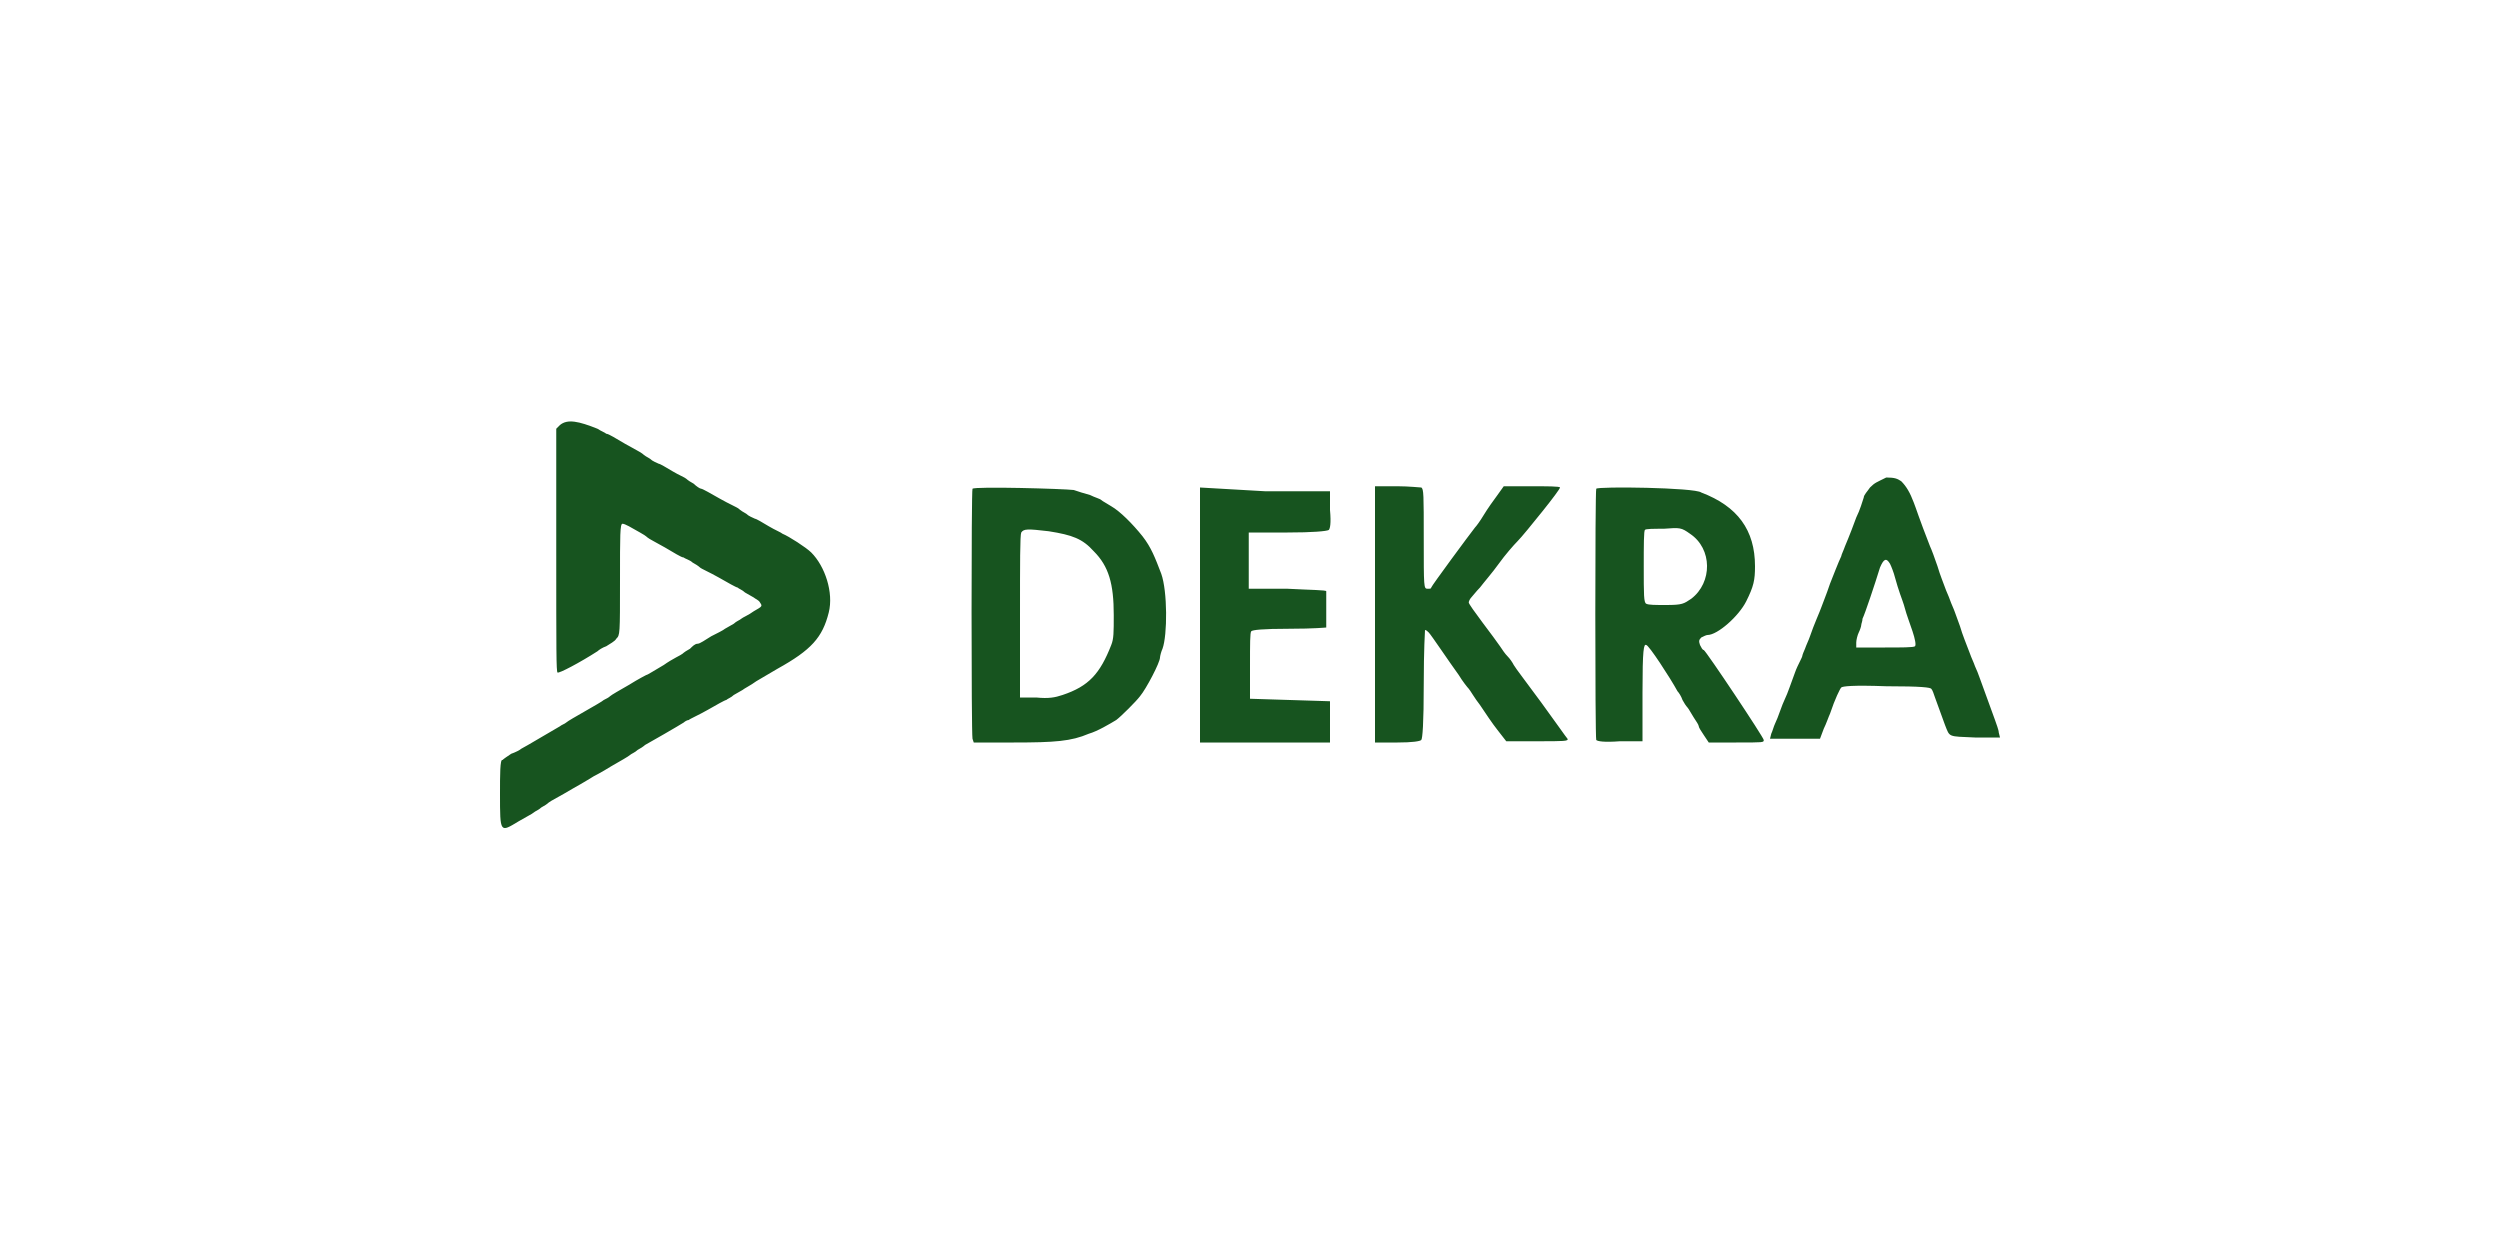 <?xml version="1.0" encoding="UTF-8"?>
<!-- Generator: Adobe Illustrator 27.0.0, SVG Export Plug-In . SVG Version: 6.00 Build 0)  -->
<svg xmlns="http://www.w3.org/2000/svg" xmlns:xlink="http://www.w3.org/1999/xlink" version="1.1" id="Calque_1" x="0px" y="0px" width="200px" height="100px" viewBox="0 0 200 100" style="enable-background:new 0 0 200 100;" xml:space="preserve">
<style type="text/css">
	.st0{fill:#17541F;}
</style>
<path class="st0" d="M44.8,34l-0.3,0.3l0,9.7c0,8.1,0,9.7,0.1,9.8c0.1,0.1,1.8-0.8,3.2-1.7c0.1-0.1,0.4-0.3,0.7-0.4  c0.3-0.2,0.7-0.4,0.8-0.6c0.3-0.3,0.3-0.3,0.3-4.7c0-3.6,0-4.5,0.2-4.5c0.2,0,0.7,0.3,1.4,0.7c0.2,0.1,0.5,0.3,0.6,0.4  c0.1,0.1,0.7,0.4,1.4,0.8c0.7,0.4,1.3,0.8,1.5,0.8c0.1,0.1,0.5,0.2,0.7,0.4c0.2,0.1,0.5,0.3,0.6,0.4c0.1,0.1,0.8,0.4,1.5,0.8  c0.7,0.4,1.4,0.8,1.5,0.8c0.1,0.1,0.4,0.2,0.6,0.4c0.2,0.1,0.5,0.3,0.7,0.4c0.1,0.1,0.4,0.2,0.5,0.4c0.2,0.3,0.2,0.3-0.5,0.7  c-0.4,0.3-0.9,0.5-1,0.6c-0.1,0.1-0.4,0.2-0.6,0.4c-0.2,0.1-0.5,0.3-0.7,0.4c-0.1,0.1-0.7,0.4-1.1,0.6c-0.5,0.3-0.9,0.6-1.1,0.6  s-0.4,0.2-0.6,0.4c-0.2,0.1-0.5,0.3-0.6,0.4c-0.1,0.1-0.8,0.4-1.5,0.9c-0.7,0.4-1.3,0.8-1.4,0.8c0,0-0.6,0.3-1.4,0.8  c-0.7,0.4-1.4,0.8-1.5,0.9c-0.1,0.1-0.3,0.2-0.5,0.3c-0.1,0.1-0.8,0.5-1.5,0.9c-0.7,0.4-1.4,0.8-1.5,0.9c-0.1,0.1-0.4,0.2-0.5,0.3  c-0.2,0.1-2.7,1.6-3.1,1.8c-0.1,0.1-0.5,0.3-0.8,0.4c-0.3,0.2-0.6,0.4-0.7,0.5C40,60.7,40,62,40,63.5c0,3.2,0,3.1,1.5,2.2  c0.5-0.3,1.1-0.6,1.2-0.7c0.1-0.1,0.4-0.2,0.6-0.4c0.2-0.1,0.5-0.3,0.6-0.4c0.1-0.1,0.9-0.5,1.9-1.1c0.9-0.5,1.7-1,1.7-1  s0.6-0.3,1.4-0.8c0.7-0.4,1.4-0.8,1.5-0.9c0.1-0.1,0.4-0.2,0.6-0.4c0.2-0.1,0.5-0.3,0.6-0.4c0.2-0.1,2.8-1.6,3.1-1.8  c0.1-0.1,0.3-0.2,0.4-0.2c0.1-0.1,0.8-0.4,1.5-0.8c0.7-0.4,1.4-0.8,1.5-0.8c0.1-0.1,0.4-0.2,0.6-0.4c0.2-0.1,0.5-0.3,0.7-0.4  c0.1-0.1,0.7-0.4,1.1-0.7c0.5-0.3,1.2-0.7,1.7-1c2.7-1.5,3.6-2.5,4.1-4.5c0.4-1.6-0.3-3.7-1.4-4.8c-0.4-0.4-1.8-1.3-2.3-1.5  c-0.1-0.1-0.6-0.3-1.1-0.6c-0.5-0.3-1-0.6-1.1-0.6c-0.2-0.1-0.5-0.2-0.7-0.4c-0.2-0.1-0.5-0.3-0.6-0.4c-0.1-0.1-0.8-0.4-1.5-0.8  c-0.7-0.4-1.4-0.8-1.5-0.8s-0.4-0.2-0.6-0.4c-0.2-0.1-0.5-0.3-0.6-0.4c-0.1-0.1-0.6-0.3-1.1-0.6c-0.5-0.3-1-0.6-1.1-0.6  c-0.2-0.1-0.5-0.2-0.7-0.4c-0.2-0.1-0.5-0.3-0.6-0.4c-0.1-0.1-0.7-0.4-1.4-0.8c-0.7-0.4-1.3-0.8-1.5-0.8c-0.1-0.1-0.4-0.2-0.7-0.4  C46.3,33.7,45.4,33.5,44.8,34L44.8,34z M149.6,39c-0.2,0.3-0.5,0.6-0.5,0.8c-0.1,0.3-0.3,1-0.6,1.6c-0.1,0.3-0.6,1.6-0.9,2.3  c-0.1,0.3-0.3,0.7-0.3,0.8c-0.2,0.4-0.7,1.7-0.9,2.2c-0.3,0.9-0.6,1.6-0.7,1.9c-0.1,0.3-0.6,1.4-0.9,2.3c-0.1,0.3-0.3,0.7-0.4,1  c-0.1,0.2-0.2,0.5-0.2,0.5c0,0.1-0.1,0.3-0.2,0.5c-0.1,0.2-0.3,0.6-0.4,0.9c-0.3,0.8-0.6,1.7-0.8,2.1c-0.1,0.2-0.3,0.7-0.4,1  c-0.1,0.3-0.3,0.8-0.4,1c-0.1,0.2-0.2,0.6-0.3,0.8l-0.1,0.4h4l0.3-0.8c0.2-0.4,0.4-1,0.5-1.2c0.4-1.2,0.8-2,0.9-2.1  c0.1-0.1,0.9-0.2,3.6-0.1c2.9,0,3.5,0.1,3.6,0.2c0.1,0.1,0.2,0.4,0.3,0.7c0.1,0.3,0.3,0.8,0.4,1.1c0.1,0.3,0.3,0.8,0.4,1.1  c0.4,1,0.2,0.9,2.4,1l2,0l-0.1-0.4c0-0.2-0.2-0.7-0.3-1c-0.1-0.3-0.3-0.8-0.4-1.1c-0.1-0.3-0.3-0.8-0.4-1.1  c-0.1-0.3-0.3-0.8-0.4-1.1c-0.1-0.3-0.3-0.8-0.4-1c-0.1-0.3-0.3-0.7-0.4-1c-0.3-0.8-0.6-1.5-0.8-2.2c-0.1-0.3-0.3-0.8-0.4-1.1  c-0.1-0.3-0.3-0.7-0.4-1c-0.1-0.3-0.3-0.7-0.4-1c-0.1-0.3-0.4-1-0.6-1.7c-0.2-0.6-0.5-1.4-0.6-1.6c-0.9-2.3-1.1-3-1.3-3.5  c-0.3-0.8-0.6-1.3-1-1.7c-0.3-0.2-0.5-0.3-1.2-0.3C150.1,38.6,150,38.6,149.6,39L149.6,39z M151.2,45.1c0.1,0.2,0.3,0.7,0.4,1.1  c0.1,0.4,0.3,1,0.4,1.3c0.1,0.3,0.3,0.8,0.4,1.2c0.1,0.4,0.4,1.2,0.6,1.8c0.2,0.6,0.3,1.1,0.2,1.2c-0.1,0.1-1.1,0.1-2.4,0.1l-2.3,0  l0-0.4c0-0.2,0.1-0.6,0.2-0.8c0.1-0.2,0.2-0.5,0.2-0.6c0-0.1,0.1-0.3,0.1-0.5c0.2-0.4,1-2.8,1.4-4.1  C150.7,44.7,150.9,44.6,151.2,45.1L151.2,45.1z M77.8,39.1c-0.1,0.1-0.1,19.5,0,20l0.1,0.3h3.2c3.3,0,4.6-0.1,6-0.7  c0.7-0.2,1.7-0.8,2.2-1.1c0.4-0.3,1.6-1.5,1.9-1.9c0.5-0.6,1.6-2.7,1.6-3.1c0-0.1,0.1-0.5,0.2-0.7c0.4-1.1,0.4-4.6-0.1-6  c-0.5-1.3-0.8-2.1-1.5-3c-0.8-1-1.8-2-2.5-2.4c-0.3-0.2-0.7-0.4-0.8-0.5c-0.1-0.1-0.5-0.2-0.9-0.4c-0.4-0.1-1-0.3-1.3-0.4  C85.1,39.1,78,38.9,77.8,39.1L77.8,39.1z M83.9,42.5c1.9,0.3,2.7,0.6,3.6,1.6c1.2,1.2,1.6,2.6,1.6,5.1c0,1.4,0,1.9-0.2,2.4  c-0.9,2.3-1.8,3.3-3.9,4c-0.6,0.2-1.1,0.3-2.1,0.2l-1.3,0l0-6.5c0-4.3,0-6.5,0.1-6.7C81.9,42.3,82.2,42.3,83.9,42.5L83.9,42.5z   M96,49.2v10.2l5.2,0l5.2,0v-3.3l-3.2-0.1l-3.2-0.1l0-2.6c0-1.8,0-2.7,0.1-2.8c0.1-0.1,0.8-0.2,3.1-0.2c1.9,0,2.9-0.1,2.9-0.1v-2.9  c0-0.1-1.2-0.1-3.1-0.2l-3.1,0v-4.5l3.1,0c2,0,3.1-0.1,3.3-0.2c0.1-0.1,0.2-0.5,0.1-1.6l0-1.5l-5.2,0L96,39L96,49.2z M110,49.2v10.2  h1.8c1.2,0,1.8-0.1,1.9-0.2c0.1-0.1,0.2-1.3,0.2-4.5c0-2.7,0.1-4.3,0.1-4.3c0.1,0,0.2,0.1,0.3,0.2c0.2,0.2,1.6,2.3,2.4,3.4  c0.3,0.5,0.7,1,0.8,1.1c0.1,0.1,0.5,0.8,0.9,1.3c0.4,0.6,1,1.5,1.4,2l0.7,0.9l2.5,0c2.1,0,2.5,0,2.4-0.2c-0.1-0.1-1-1.4-2.1-2.9  c-1.1-1.5-2.1-2.8-2.2-3c-0.1-0.2-0.3-0.5-0.5-0.7c-0.2-0.2-0.4-0.5-0.6-0.8c-0.2-0.3-0.8-1.1-1.4-1.9c-0.6-0.8-1.1-1.5-1.1-1.6  c0-0.1,0.1-0.3,0.2-0.4c0.1-0.1,0.4-0.5,0.7-0.8c0.3-0.4,1-1.2,1.5-1.9c0.5-0.7,1.2-1.5,1.5-1.8c0.3-0.3,1.2-1.4,2-2.4  c0.8-1,1.4-1.8,1.4-1.9c0-0.1-1.1-0.1-2.3-0.1h-2.2l-0.5,0.7c-0.3,0.4-0.8,1.1-1.1,1.6c-0.3,0.5-0.6,0.9-0.7,1  c-0.4,0.5-3.5,4.7-3.5,4.8c0,0.1-0.1,0.1-0.3,0.1c-0.3,0-0.3-0.1-0.3-4c0-3.5,0-4-0.2-4.1c-0.1,0-1-0.1-1.9-0.1H110L110,49.2z   M127.7,39.1c-0.1,0.1-0.1,19.9,0,20.1c0.1,0.1,0.6,0.2,1.9,0.1l1.8,0l0-3.9c0-3.5,0.1-3.9,0.3-3.8c0.2,0,1.9,2.6,2.5,3.7  c0.1,0.1,0.3,0.4,0.4,0.7c0.1,0.2,0.3,0.5,0.4,0.6c0.1,0.1,0.3,0.5,0.5,0.8c0.2,0.3,0.4,0.6,0.4,0.7c0,0.1,0.2,0.4,0.4,0.7l0.4,0.6  l2.2,0c2.2,0,2.2,0,2.2-0.2s-4.6-7.1-4.8-7.2c-0.1,0-0.2-0.2-0.3-0.4c-0.1-0.3-0.1-0.4,0.1-0.6c0.2-0.1,0.4-0.2,0.5-0.2  c0.8,0,2.5-1.5,3.1-2.7c0.6-1.2,0.7-1.7,0.7-2.8c0-2.9-1.4-4.8-4.3-5.9C135.6,39,127.8,38.9,127.7,39.1L127.7,39.1z M135.2,42.7  c1.8,1.2,1.8,3.9,0.1,5.2c-0.6,0.4-0.7,0.5-2,0.5c-0.9,0-1.4,0-1.6-0.1c-0.2-0.1-0.2-0.7-0.2-3c0-1.6,0-2.9,0.1-2.9  c0-0.1,0.7-0.1,1.5-0.1C134.4,42.2,134.5,42.2,135.2,42.7z"></path>
</svg>
